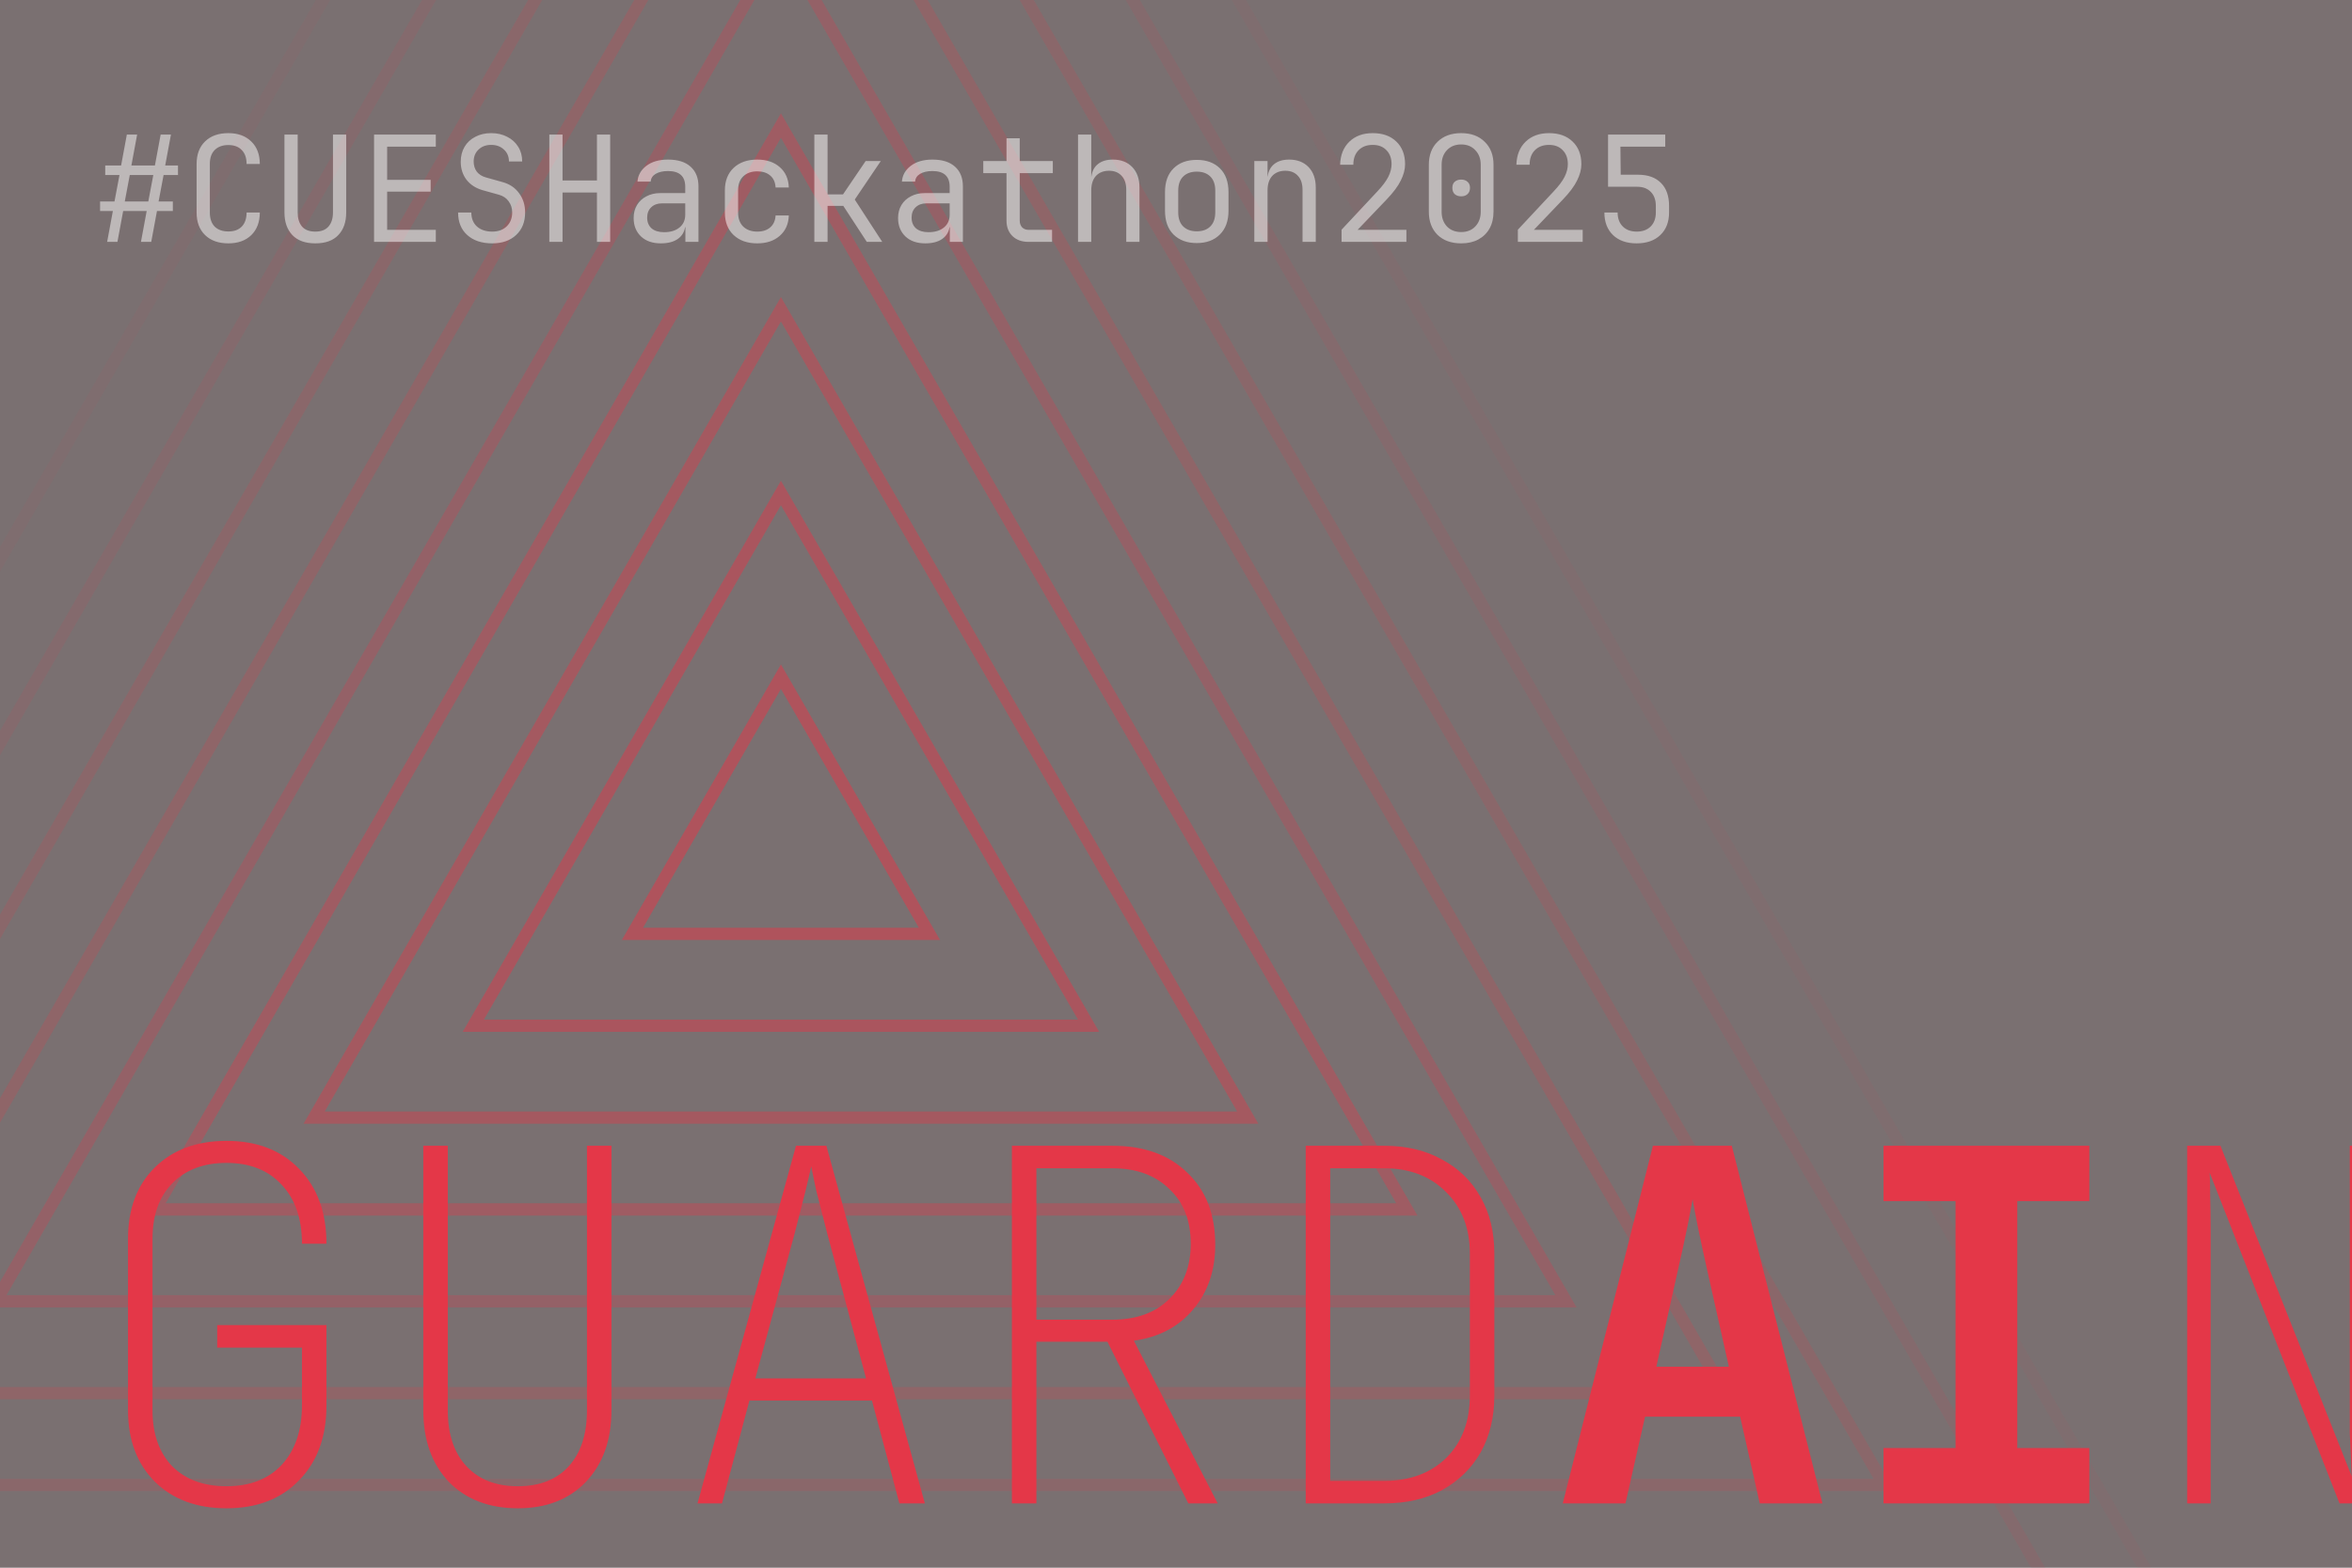 <svg width="768" height="512" viewBox="0 0 768 512" fill="none" xmlns="http://www.w3.org/2000/svg">
<rect x="0" y="0" width="768" height="512" fill="#808080" stroke="none"/>
<g clip-path="url(#clip0_2007_2)">
<rect width="768" height="512" fill="#5B191F" fill-opacity="0.15"/>
<path d="M303.497 305H206.503L255 221L303.497 305Z" stroke="#E43748" stroke-opacity="0.5" stroke-width="4"/>
<path d="M355.459 335H154.541L255 161L355.459 335Z" stroke="#E43748" stroke-opacity="0.45" stroke-width="4"/>
<path d="M407.42 365H102.58L255 101L407.42 365Z" stroke="#E43748" stroke-opacity="0.4" stroke-width="4"/>
<path d="M459.382 395H50.618L255 41L459.382 395Z" stroke="#E43748" stroke-opacity="0.35" stroke-width="4"/>
<path d="M511.343 425H-1.343L255 -19L511.343 425Z" stroke="#E43748" stroke-opacity="0.25" stroke-width="4"/>
<path d="M563.305 455H-53.305L255 -79L563.305 455Z" stroke="#E43748" stroke-opacity="0.2" stroke-width="4"/>
<path d="M615.267 485H-105.267L255 -139L615.267 485Z" stroke="#E43748" stroke-opacity="0.15" stroke-width="4"/>
<path d="M667.228 515H-157.228L255 -199L667.228 515Z" stroke="#E43748" stroke-opacity="0.1" stroke-width="4"/>
<path d="M719.189 545H-209.189L255 -259L719.189 545Z" stroke="#E43748" stroke-opacity="0.05" stroke-width="4"/>
<path d="M73.96 492.6C64.253 492.6 56.467 489.72 50.6 483.96C44.733 478.093 41.8 470.307 41.8 460.6V404.6C41.8 394.787 44.733 387 50.6 381.24C56.467 375.48 64.253 372.6 73.96 372.6C83.88 372.6 91.773 375.64 97.64 381.72C103.613 387.8 106.6 395.96 106.6 406.2H98.6C98.6 397.987 96.36 391.533 91.88 386.84C87.507 382.147 81.533 379.8 73.96 379.8C66.493 379.8 60.573 382.04 56.2 386.52C51.933 390.893 49.8 396.92 49.8 404.6V460.6C49.8 468.28 51.933 474.36 56.2 478.84C60.573 483.213 66.493 485.4 73.96 485.4C81.64 485.4 87.667 483.053 92.04 478.36C96.413 473.56 98.6 467.107 98.6 459V440.12H70.92V432.76H106.6V459C106.6 469.24 103.613 477.4 97.64 483.48C91.773 489.56 83.88 492.6 73.96 492.6ZM169.098 492.6C159.711 492.6 152.191 489.72 146.538 483.96C140.991 478.093 138.218 470.307 138.218 460.6V374.2H146.218V460.6C146.218 468.387 148.244 474.467 152.298 478.84C156.351 483.213 161.951 485.4 169.098 485.4C176.244 485.4 181.791 483.213 185.738 478.84C189.684 474.467 191.658 468.387 191.658 460.6V374.2H199.658V460.6C199.658 470.307 196.884 478.093 191.338 483.96C185.791 489.72 178.378 492.6 169.098 492.6ZM227.755 491L259.915 374.2H269.835L301.995 491H293.675L284.715 457.4H244.715L235.755 491H227.755ZM246.635 450.2H282.795L270.155 403C268.662 397.24 267.435 392.44 266.475 388.6C265.622 384.653 265.088 382.093 264.875 380.92C264.662 382.093 264.075 384.653 263.115 388.6C262.155 392.44 260.928 397.24 259.435 403L246.635 450.2ZM330.413 491V374.2H363.213C373.559 374.2 381.719 377.133 387.693 383C393.773 388.76 396.813 396.6 396.813 406.52C396.813 414.947 394.413 421.987 389.613 427.64C384.919 433.293 378.466 436.707 370.253 437.88L397.613 491H388.013L361.613 438.2H338.413V491H330.413ZM338.413 431H363.213C370.999 431 377.186 428.76 381.773 424.28C386.466 419.693 388.813 413.667 388.813 406.2C388.813 398.627 386.466 392.653 381.773 388.28C377.186 383.8 370.999 381.56 363.213 381.56H338.413V431ZM426.35 491V374.2H451.95C459.203 374.2 465.497 375.693 470.83 378.68C476.27 381.56 480.483 385.667 483.47 391C486.457 396.227 487.95 402.36 487.95 409.4V455.8C487.95 462.84 486.457 469.027 483.47 474.36C480.483 479.587 476.27 483.693 470.83 486.68C465.497 489.56 459.203 491 451.95 491H426.35ZM434.35 483.64H451.95C460.377 483.64 467.15 481.133 472.27 476.12C477.39 471 479.95 464.227 479.95 455.8V409.4C479.95 401.08 477.337 394.36 472.11 389.24C466.99 384.12 460.27 381.56 451.95 381.56H434.35V483.64ZM510.288 491L539.728 374.2H565.488L595.087 491H574.608L568.208 462.68H537.168L530.768 491H510.288ZM540.848 446.36H564.528L557.488 415C556.314 409.773 555.301 405.08 554.448 400.92C553.594 396.653 553.008 393.56 552.688 391.64C552.368 393.56 551.781 396.653 550.928 400.92C550.074 405.08 549.061 409.72 547.888 414.84L540.848 446.36ZM615.025 491V472.92H638.545V392.28H615.025V374.2H682.225V392.28H658.705V472.92H682.225V491H615.025ZM714.163 491V374.2H725.043L767.923 482.2C767.816 480.067 767.709 477.72 767.603 475.16C767.496 472.6 767.389 470.253 767.283 468.12C767.283 465.987 767.283 464.547 767.283 463.8V374.2H774.963V491H763.923L721.523 383C721.629 384.493 721.683 386.947 721.683 390.36C721.789 393.667 721.843 397.347 721.843 401.4V491H714.163Z" fill="#E43748"/>
<path d="M34.984 79L36.856 68.92H32.68V65.8H37.384L39.016 57.16H34.36V54.04H39.544L41.416 43.96H44.776L42.904 54.04H50.584L52.456 43.96H55.816L53.944 54.04H58.12V57.16H53.416L51.784 65.8H56.44V68.92H51.256L49.384 79H46.024L47.896 68.92H40.216L38.344 79H34.984ZM40.744 65.8H48.424L50.056 57.16H42.376L40.744 65.8ZM74.565 79.48C71.365 79.48 68.837 78.584 66.981 76.792C65.125 75 64.197 72.536 64.197 69.4V53.56C64.197 50.424 65.125 47.96 66.981 46.168C68.837 44.376 71.365 43.48 74.565 43.48C77.701 43.48 80.197 44.392 82.053 46.216C83.909 48.008 84.837 50.456 84.837 53.56H80.517C80.517 51.576 79.989 50.056 78.933 49C77.909 47.912 76.453 47.368 74.565 47.368C72.677 47.368 71.189 47.912 70.101 49C69.045 50.056 68.517 51.576 68.517 53.56V69.4C68.517 71.384 69.045 72.92 70.101 74.008C71.189 75.064 72.677 75.592 74.565 75.592C76.453 75.592 77.909 75.064 78.933 74.008C79.989 72.92 80.517 71.384 80.517 69.4H84.837C84.837 72.504 83.909 74.968 82.053 76.792C80.197 78.584 77.701 79.48 74.565 79.48ZM102.963 79.48C99.698 79.48 97.203 78.584 95.475 76.792C93.746 74.968 92.882 72.504 92.882 69.4V43.96H97.203V69.4C97.203 71.32 97.666 72.84 98.594 73.96C99.555 75.08 101.011 75.64 102.963 75.64C104.883 75.64 106.323 75.08 107.283 73.96C108.243 72.84 108.723 71.32 108.723 69.4V43.96H113.043V69.4C113.043 72.536 112.179 75 110.451 76.792C108.755 78.584 106.259 79.48 102.963 79.48ZM122.144 79V43.96H142.304V47.896H126.416V58.744H140.624V62.584H126.416V75.064H142.304V79H122.144ZM160.717 79.48C157.325 79.48 154.621 78.584 152.605 76.792C150.589 75 149.581 72.536 149.581 69.4H153.901C153.901 71.352 154.525 72.888 155.773 74.008C157.021 75.096 158.669 75.64 160.717 75.64C162.701 75.64 164.285 75.064 165.469 73.912C166.653 72.76 167.245 71.256 167.245 69.4C167.245 67.992 166.861 66.776 166.093 65.752C165.357 64.696 164.285 63.976 162.877 63.592L157.549 62.104C155.341 61.464 153.597 60.328 152.317 58.696C151.069 57.032 150.445 55.08 150.445 52.84C150.445 50.984 150.861 49.352 151.693 47.944C152.525 46.536 153.693 45.448 155.197 44.68C156.701 43.88 158.429 43.48 160.381 43.48C162.365 43.48 164.109 43.88 165.613 44.68C167.149 45.448 168.349 46.536 169.213 47.944C170.077 49.32 170.509 50.92 170.509 52.744H166.189C166.189 51.144 165.645 49.848 164.557 48.856C163.469 47.832 162.077 47.32 160.381 47.32C158.685 47.32 157.309 47.832 156.253 48.856C155.197 49.848 154.669 51.144 154.669 52.744C154.669 54.024 155.005 55.128 155.677 56.056C156.381 56.952 157.357 57.576 158.605 57.928L164.077 59.464C166.413 60.104 168.221 61.32 169.501 63.112C170.813 64.872 171.469 66.968 171.469 69.4C171.469 72.472 170.493 74.92 168.541 76.744C166.589 78.568 163.981 79.48 160.717 79.48ZM179.37 79V43.96H183.69V58.936H194.922V43.96H199.242V79H194.922V62.872H183.69V79H179.37ZM215.784 79.48C213.064 79.48 210.904 78.728 209.304 77.224C207.704 75.688 206.904 73.688 206.904 71.224C206.904 69.592 207.272 68.168 208.008 66.952C208.744 65.736 209.768 64.792 211.08 64.12C212.392 63.416 213.896 63.064 215.592 63.064H223.752V61C223.752 57.576 221.88 55.864 218.136 55.864C216.472 55.864 215.128 56.168 214.104 56.776C213.08 57.384 212.536 58.232 212.472 59.32H208.152C208.312 57.24 209.272 55.528 211.032 54.184C212.824 52.808 215.192 52.12 218.136 52.12C221.336 52.12 223.784 52.888 225.48 54.424C227.208 55.96 228.072 58.104 228.072 60.856V79H223.8V74.2H223.704C223.448 75.832 222.632 77.128 221.256 78.088C219.88 79.016 218.056 79.48 215.784 79.48ZM216.84 75.832C218.952 75.832 220.632 75.32 221.88 74.296C223.128 73.272 223.752 71.88 223.752 70.12V66.424H216.072C214.664 66.424 213.512 66.856 212.616 67.72C211.752 68.552 211.32 69.672 211.32 71.08C211.32 72.552 211.8 73.72 212.76 74.584C213.752 75.416 215.112 75.832 216.84 75.832ZM247.253 79.48C244.053 79.48 241.493 78.584 239.573 76.792C237.653 75 236.693 72.536 236.693 69.4V62.2C236.693 59.064 237.653 56.6 239.573 54.808C241.493 53.016 244.053 52.12 247.253 52.12C250.293 52.12 252.741 52.936 254.597 54.568C256.485 56.2 257.477 58.424 257.573 61.24H253.253C253.157 59.544 252.581 58.248 251.525 57.352C250.469 56.424 249.045 55.96 247.253 55.96C245.365 55.96 243.845 56.504 242.693 57.592C241.573 58.648 241.013 60.168 241.013 62.152V69.4C241.013 71.384 241.573 72.92 242.693 74.008C243.845 75.096 245.365 75.64 247.253 75.64C249.045 75.64 250.469 75.176 251.525 74.248C252.581 73.32 253.157 72.024 253.253 70.36H257.573C257.477 73.176 256.485 75.4 254.597 77.032C252.741 78.664 250.293 79.48 247.253 79.48ZM265.906 79V43.96H270.226V63.496H275.266L282.658 52.6H287.602L279.106 65.176L288.082 79H283.042L275.362 67.24H270.226V79H265.906ZM302.127 79.48C299.407 79.48 297.247 78.728 295.647 77.224C294.047 75.688 293.247 73.688 293.247 71.224C293.247 69.592 293.615 68.168 294.351 66.952C295.087 65.736 296.111 64.792 297.423 64.12C298.735 63.416 300.239 63.064 301.935 63.064H310.095V61C310.095 57.576 308.223 55.864 304.479 55.864C302.815 55.864 301.471 56.168 300.447 56.776C299.423 57.384 298.879 58.232 298.815 59.32H294.495C294.655 57.24 295.615 55.528 297.375 54.184C299.167 52.808 301.535 52.12 304.479 52.12C307.679 52.12 310.127 52.888 311.823 54.424C313.551 55.96 314.415 58.104 314.415 60.856V79H310.143V74.2H310.047C309.791 75.832 308.975 77.128 307.599 78.088C306.223 79.016 304.399 79.48 302.127 79.48ZM303.183 75.832C305.295 75.832 306.975 75.32 308.223 74.296C309.471 73.272 310.095 71.88 310.095 70.12V66.424H302.415C301.007 66.424 299.855 66.856 298.959 67.72C298.095 68.552 297.663 69.672 297.663 71.08C297.663 72.552 298.143 73.72 299.103 74.584C300.095 75.416 301.455 75.832 303.183 75.832ZM335.853 79C333.677 79 331.933 78.376 330.621 77.128C329.309 75.848 328.653 74.152 328.653 72.04V56.536H321.069V52.6H328.653V45.16H332.973V52.6H343.773V56.536H332.973V72.04C332.973 72.936 333.229 73.672 333.741 74.248C334.285 74.792 334.989 75.064 335.853 75.064H343.533V79H335.853ZM352.01 79V43.96H356.33V57.64H356.378C356.602 55.88 357.322 54.52 358.538 53.56C359.754 52.6 361.37 52.12 363.386 52.12C366.042 52.12 368.154 52.936 369.722 54.568C371.29 56.2 372.074 58.424 372.074 61.24V79H367.754V61.96C367.754 59.976 367.242 58.456 366.218 57.4C365.226 56.312 363.866 55.768 362.138 55.768C360.346 55.768 358.922 56.328 357.866 57.448C356.842 58.568 356.33 60.152 356.33 62.2V79H352.01ZM390.775 79.384C387.607 79.384 385.079 78.456 383.191 76.6C381.335 74.744 380.407 72.152 380.407 68.824V62.776C380.407 59.416 381.335 56.824 383.191 55C385.047 53.144 387.575 52.216 390.775 52.216C393.975 52.216 396.503 53.144 398.359 55C400.215 56.824 401.143 59.416 401.143 62.776V68.824C401.143 72.152 400.199 74.744 398.311 76.6C396.455 78.456 393.943 79.384 390.775 79.384ZM390.775 75.544C392.663 75.544 394.135 75.016 395.191 73.96C396.279 72.904 396.823 71.352 396.823 69.304V62.296C396.823 60.248 396.279 58.696 395.191 57.64C394.135 56.584 392.663 56.056 390.775 56.056C388.919 56.056 387.447 56.584 386.359 57.64C385.271 58.696 384.727 60.248 384.727 62.296V69.304C384.727 71.352 385.271 72.904 386.359 73.96C387.447 75.016 388.919 75.544 390.775 75.544ZM409.572 79V52.6H413.892V57.64H413.94C414.164 55.88 414.884 54.52 416.1 53.56C417.316 52.6 418.932 52.12 420.948 52.12C423.604 52.12 425.716 52.936 427.284 54.568C428.852 56.2 429.636 58.424 429.636 61.24V79H425.316V62.008C425.316 59.992 424.804 58.456 423.78 57.4C422.788 56.312 421.428 55.768 419.7 55.768C417.908 55.768 416.484 56.328 415.428 57.448C414.404 58.568 413.892 60.152 413.892 62.2V79H409.572ZM438.066 79V75.016L449.73 62.536C451.426 60.744 452.626 59.144 453.33 57.736C454.034 56.328 454.386 54.952 454.386 53.608C454.386 51.688 453.826 50.168 452.706 49.048C451.618 47.896 450.13 47.32 448.242 47.32C446.29 47.32 444.738 47.912 443.586 49.096C442.466 50.248 441.906 51.816 441.906 53.8H437.586C437.682 50.632 438.69 48.12 440.61 46.264C442.53 44.408 445.074 43.48 448.242 43.48C451.474 43.48 454.034 44.392 455.922 46.216C457.842 48.04 458.802 50.52 458.802 53.656C458.802 55.32 458.338 57.08 457.41 58.936C456.514 60.792 454.962 62.872 452.754 65.176L443.298 75.064H459.234V79H438.066ZM477.119 79.48C473.887 79.48 471.311 78.552 469.391 76.696C467.503 74.808 466.559 72.296 466.559 69.16V53.8C466.559 50.664 467.503 48.168 469.391 46.312C471.311 44.424 473.887 43.48 477.119 43.48C480.351 43.48 482.911 44.424 484.799 46.312C486.719 48.168 487.679 50.664 487.679 53.8V69.16C487.679 71.24 487.247 73.064 486.383 74.632C485.519 76.168 484.287 77.368 482.687 78.232C481.119 79.064 479.263 79.48 477.119 79.48ZM477.119 75.784C479.039 75.784 480.575 75.176 481.727 73.96C482.911 72.712 483.503 71.112 483.503 69.16V53.8C483.503 51.848 482.911 50.264 481.727 49.048C480.575 47.8 479.039 47.176 477.119 47.176C475.199 47.176 473.647 47.8 472.463 49.048C471.311 50.264 470.735 51.848 470.735 53.8V69.16C470.735 71.112 471.311 72.712 472.463 73.96C473.647 75.176 475.199 75.784 477.119 75.784ZM477.119 64.12C476.255 64.12 475.551 63.88 475.007 63.4C474.495 62.92 474.239 62.232 474.239 61.336C474.239 60.472 474.495 59.816 475.007 59.368C475.551 58.888 476.255 58.648 477.119 58.648C477.983 58.648 478.671 58.888 479.183 59.368C479.727 59.816 479.999 60.472 479.999 61.336C479.999 62.232 479.727 62.92 479.183 63.4C478.671 63.88 477.983 64.12 477.119 64.12ZM495.628 79V75.016L507.292 62.536C508.988 60.744 510.188 59.144 510.892 57.736C511.596 56.328 511.948 54.952 511.948 53.608C511.948 51.688 511.388 50.168 510.268 49.048C509.18 47.896 507.692 47.32 505.804 47.32C503.852 47.32 502.3 47.912 501.148 49.096C500.028 50.248 499.468 51.816 499.468 53.8H495.148C495.244 50.632 496.252 48.12 498.172 46.264C500.092 44.408 502.636 43.48 505.804 43.48C509.036 43.48 511.596 44.392 513.484 46.216C515.404 48.04 516.364 50.52 516.364 53.656C516.364 55.32 515.9 57.08 514.972 58.936C514.076 60.792 512.524 62.872 510.316 65.176L500.86 75.064H516.796V79H495.628ZM534.393 79.48C531.161 79.48 528.601 78.584 526.713 76.792C524.825 74.968 523.881 72.504 523.881 69.4H528.201C528.201 71.32 528.761 72.84 529.881 73.96C531.001 75.08 532.521 75.64 534.441 75.64C536.361 75.64 537.881 75.08 539.001 73.96C540.121 72.84 540.681 71.32 540.681 69.4V67.24C540.681 65.32 540.137 63.8 539.049 62.68C537.961 61.56 536.489 61 534.633 61H525.081V43.96H543.753V47.896H529.113L529.209 57.064H534.873C538.105 57.064 540.601 57.96 542.361 59.752C544.121 61.512 545.001 64.008 545.001 67.24V69.4C545.001 72.504 544.041 74.968 542.121 76.792C540.233 78.584 537.657 79.48 534.393 79.48Z" fill="white" fill-opacity="0.5"/>
</g>
<defs>
<clipPath id="clip0_2007_2">
<rect width="768" height="512" fill="white"/>
</clipPath>
</defs>
</svg>
